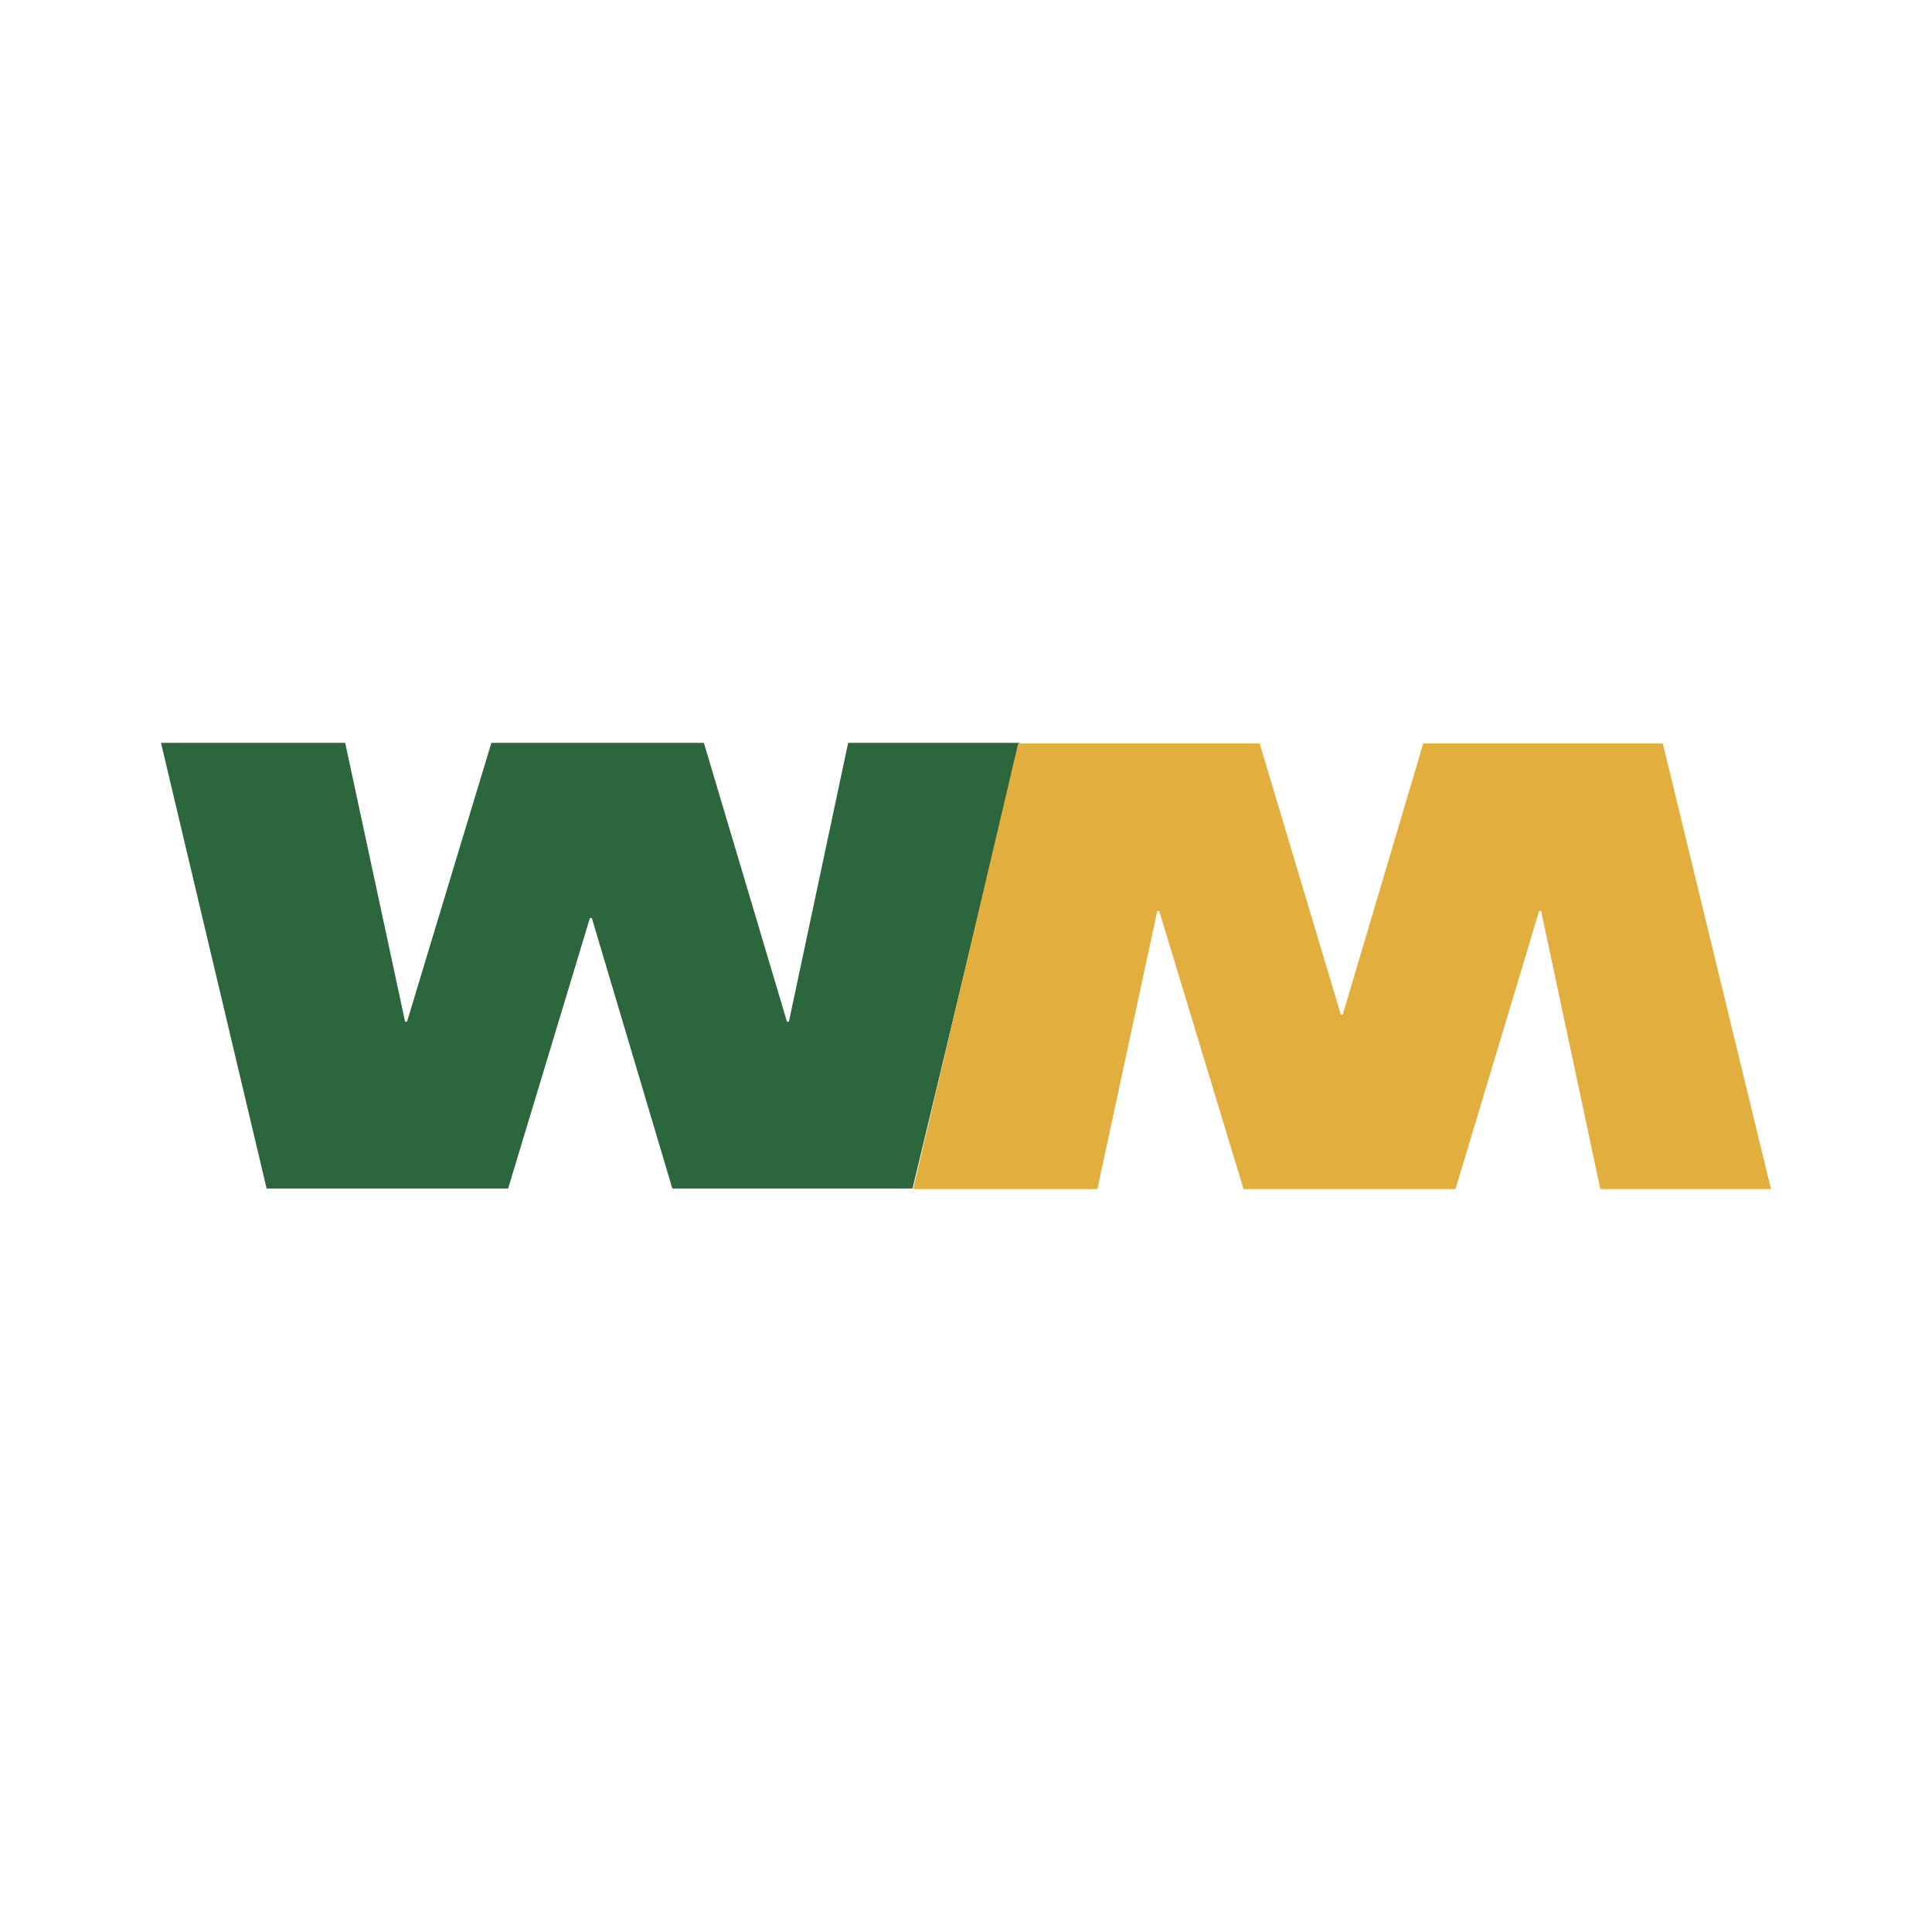 <svg id="Layer_1" data-name="Layer 1" xmlns="http://www.w3.org/2000/svg" viewBox="0 0 300 300"><polygon points="25 115.35 41.4 184.55 78.9 184.55 91.6 142.55 91.9 142.55 104.4 184.55 141.7 184.55 158.3 115.35 131.7 115.35 122.5 158.65 122.2 158.65 109.3 115.35 76.3 115.35 63.2 158.65 62.9 158.65 53.6 115.35 25 115.35" fill="#2b663d"/><path d="M158.1,115.45h37.5l12.6,42.1h.3l12.5-42.1h37.2l16.8,69.2H248.5l-9.2-43.2H239l-13,43.2H193.1L180,141.45h-.3l-9.3,43.2H141.8" fill="#e2ae3d"/></svg>